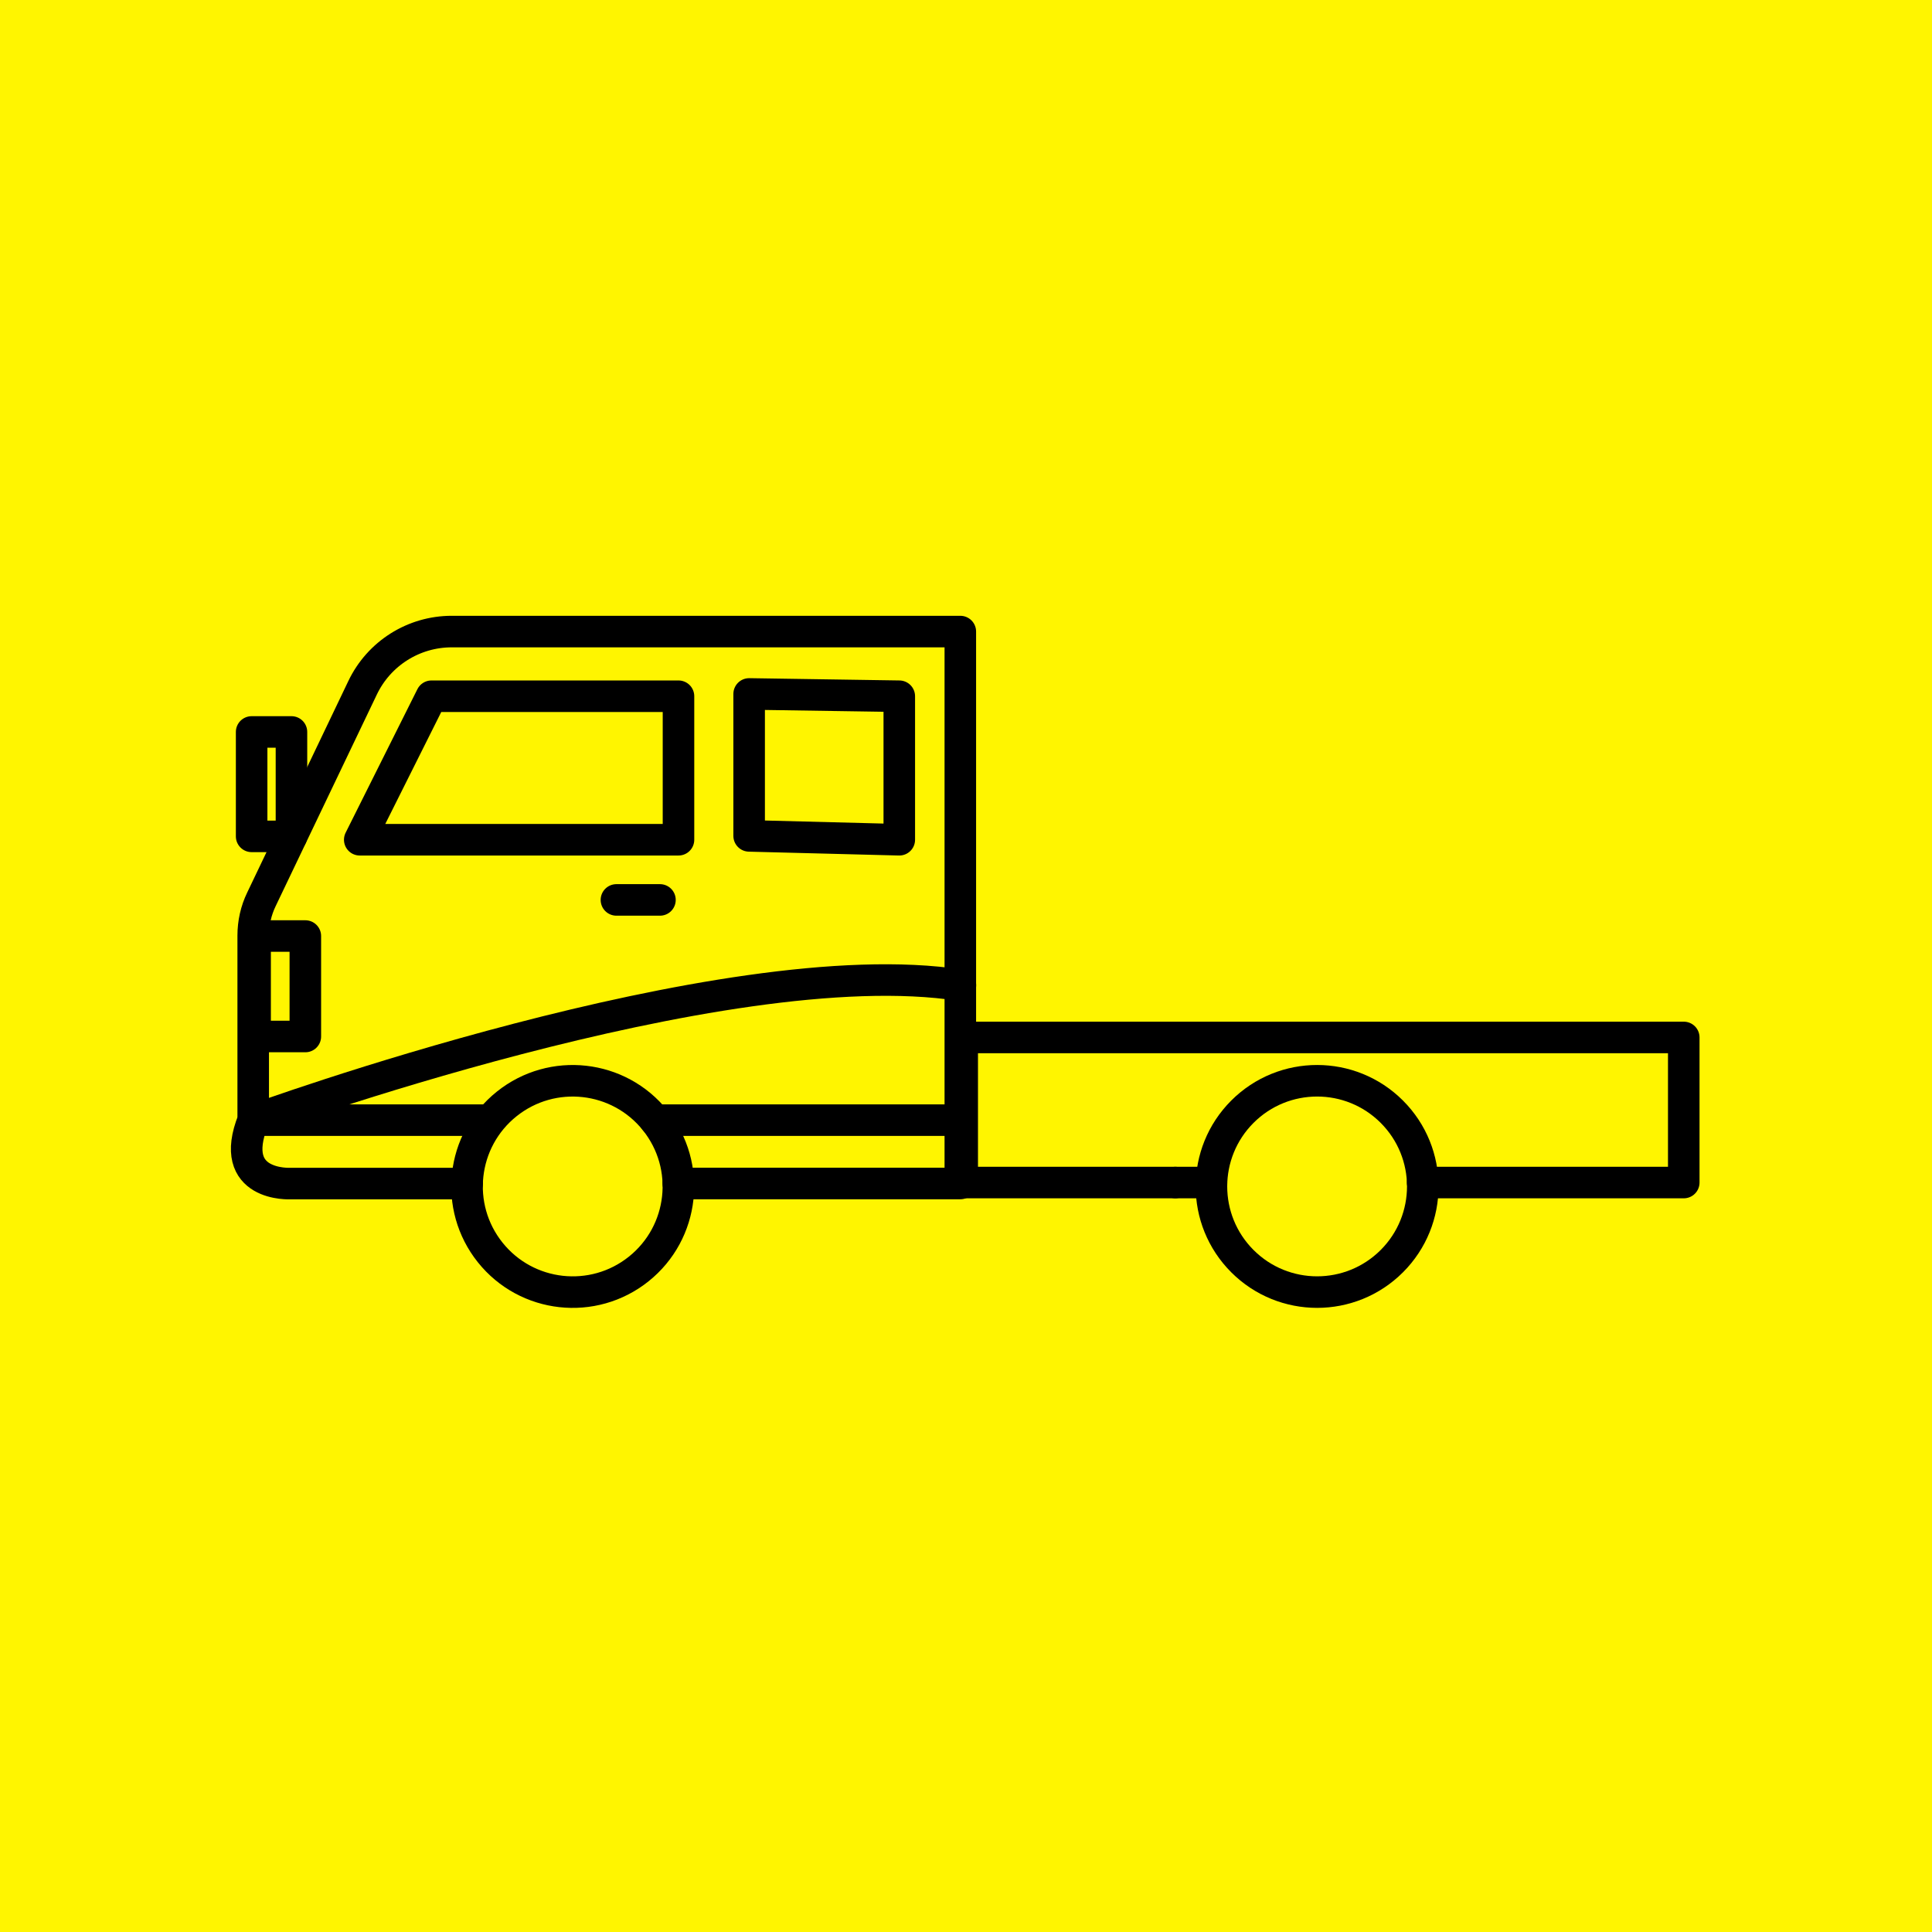 <?xml version="1.0" encoding="UTF-8"?> <svg xmlns="http://www.w3.org/2000/svg" id="_レイヤー_2" data-name="レイヤー 2" viewBox="0 0 245 245"><defs><style> .cls-1 { fill: none; stroke: #000; stroke-linecap: round; stroke-linejoin: round; stroke-width: 4px; } .cls-2 { fill: #fff500; stroke-width: 0px; } </style></defs><g id="_レイヤー_1-2" data-name="レイヤー 1"><g><rect class="cls-2" width="245" height="245"></rect><g><path class="cls-1" d="m59.24,150.09h-22.38s-8.15.46-4.75-8.04v-23.4c0-1.6.35-3.18,1.05-4.62l12.82-26.81c2.08-4.36,6.48-7.13,11.3-7.13h64.5v69.99h-35.76"></path><path class="cls-1" d="m121.79,124.94c-30.05-4.68-89.67,17.11-89.67,17.11h29.85"></path><polyline class="cls-1" points="149 149.96 122.02 149.96 122.02 131.56 213.52 131.56 213.52 149.96 180.41 149.96"></polyline><line class="cls-1" x1="153.63" y1="149.96" x2="149.09" y2="149.96"></line><circle class="cls-1" cx="72.63" cy="150.45" r="13.4" transform="translate(-78.06 78.32) rotate(-38.65)"></circle><circle class="cls-1" cx="167.02" cy="150.45" r="13.4" transform="translate(-57.46 162.17) rotate(-45)"></circle><rect class="cls-1" x="31.91" y="92.82" width="5.05" height="13.24"></rect><polygon class="cls-1" points="86.04 106.49 45.62 106.49 54.72 88.29 86.04 88.29 86.04 106.49"></polygon><polygon class="cls-1" points="114.04 106.49 95 106 95 88 114.04 88.29 114.04 106.49"></polygon><line class="cls-1" x1="83.07" y1="142.05" x2="121.79" y2="142.05"></line><rect class="cls-1" x="32.35" y="118.7" width="6.37" height="12.74"></rect><line class="cls-1" x1="78.17" y1="114.12" x2="83.69" y2="114.12"></line></g></g></g></svg> 